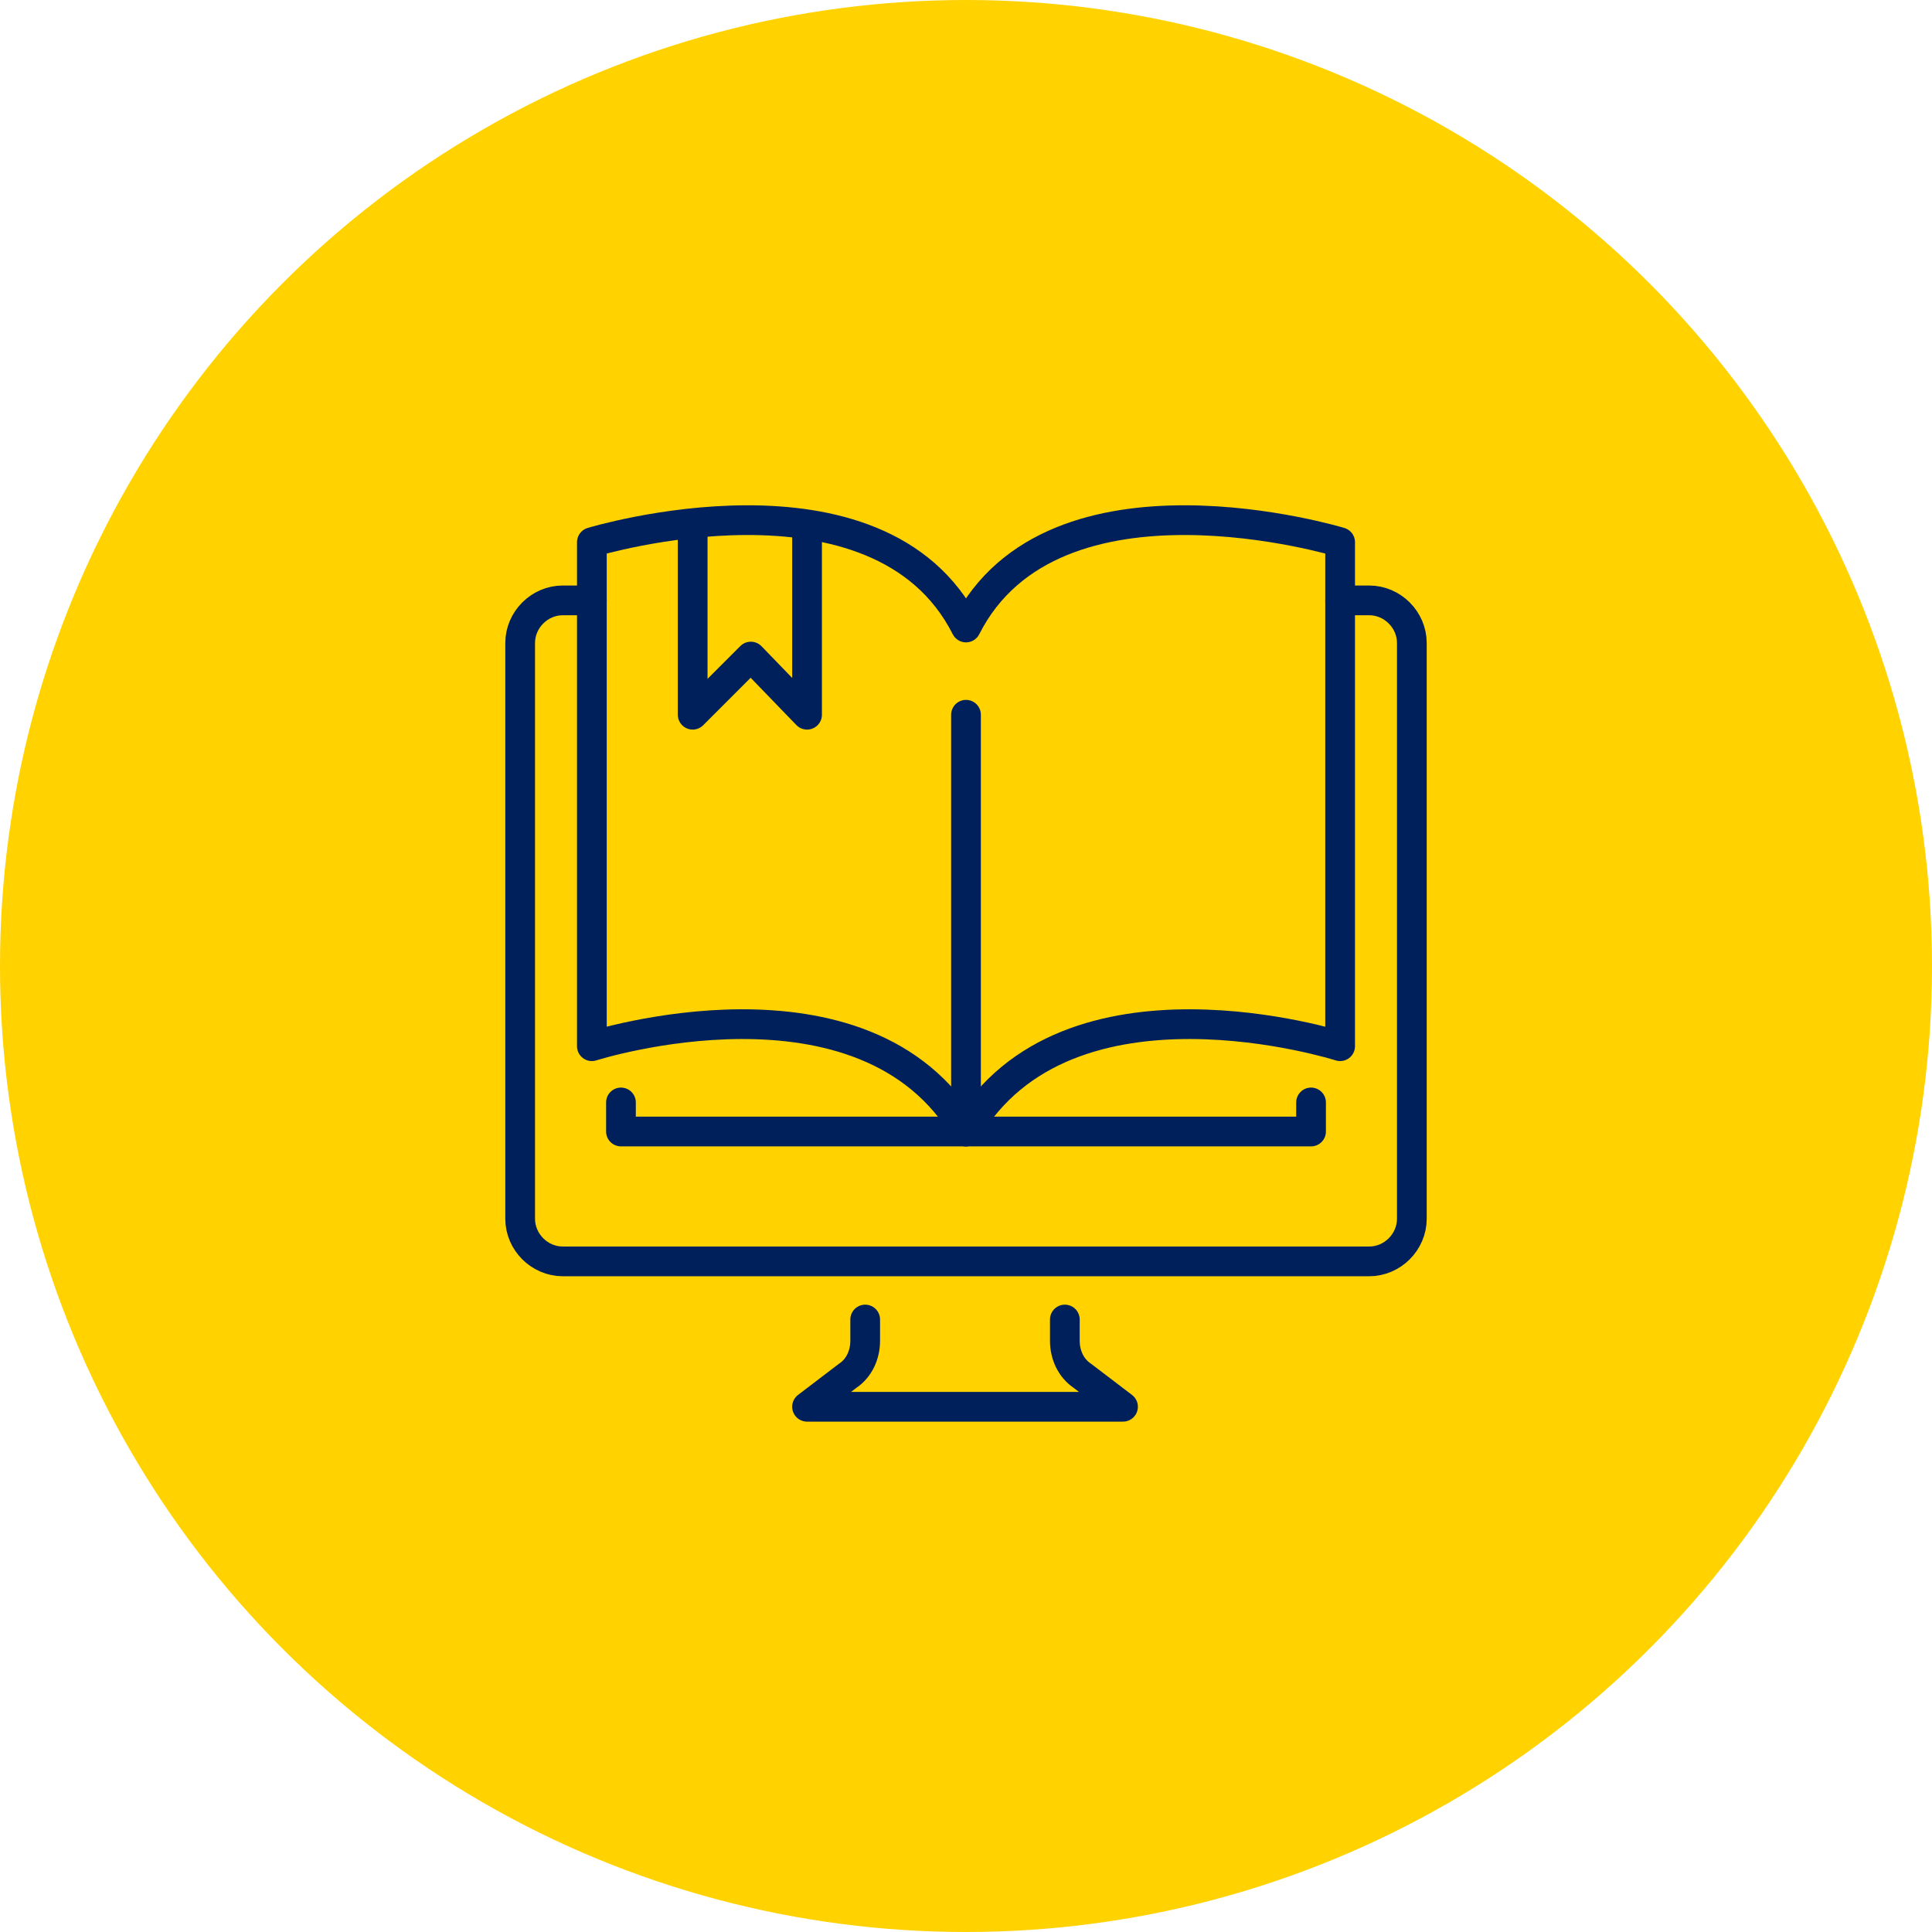 <svg xmlns="http://www.w3.org/2000/svg" width="130" height="130" viewBox="0 0 130 130" fill="none"><circle cx="65" cy="65" r="65" fill="#FFD200"></circle><path d="M58.217 88.788V90.223C58.217 91.136 57.825 92.049 57.043 92.571L54.304 94.658H75.565L72.825 92.571C72.043 92.049 71.651 91.136 71.651 90.223V88.788" stroke="#00205C" stroke-width="2" stroke-linecap="round" stroke-linejoin="round"></path><path d="M90.174 40.398H92.13C93.696 40.398 95 41.702 95 43.267V82.006C95 83.572 93.696 84.876 92.13 84.876H37.87C36.304 84.876 35 83.572 35 82.006V43.267C35 41.702 36.304 40.398 37.87 40.398H39.826" stroke="#00205C" stroke-width="2" stroke-linecap="round" stroke-linejoin="round"></path><path d="M41.783 74.181V76.137H88.218V74.181" stroke="#00205C" stroke-width="2" stroke-linecap="round" stroke-linejoin="round"></path><path d="M65 42.223C59.13 30.614 39.826 36.484 39.826 36.484V70.397C39.826 70.397 58.218 64.528 65 76.136C71.783 64.528 90.174 70.397 90.174 70.397V36.484C90.174 36.484 70.87 30.614 65 42.223Z" stroke="#00205C" stroke-width="2" stroke-linecap="round" stroke-linejoin="round"></path><path d="M65 48.093V76.136" stroke="#00205C" stroke-width="2" stroke-linecap="round" stroke-linejoin="round"></path><path d="M46.609 35.57V48.092L50.522 44.179L54.305 48.092V35.57" stroke="#00205C" stroke-width="2" stroke-linecap="round" stroke-linejoin="round"></path></svg>
